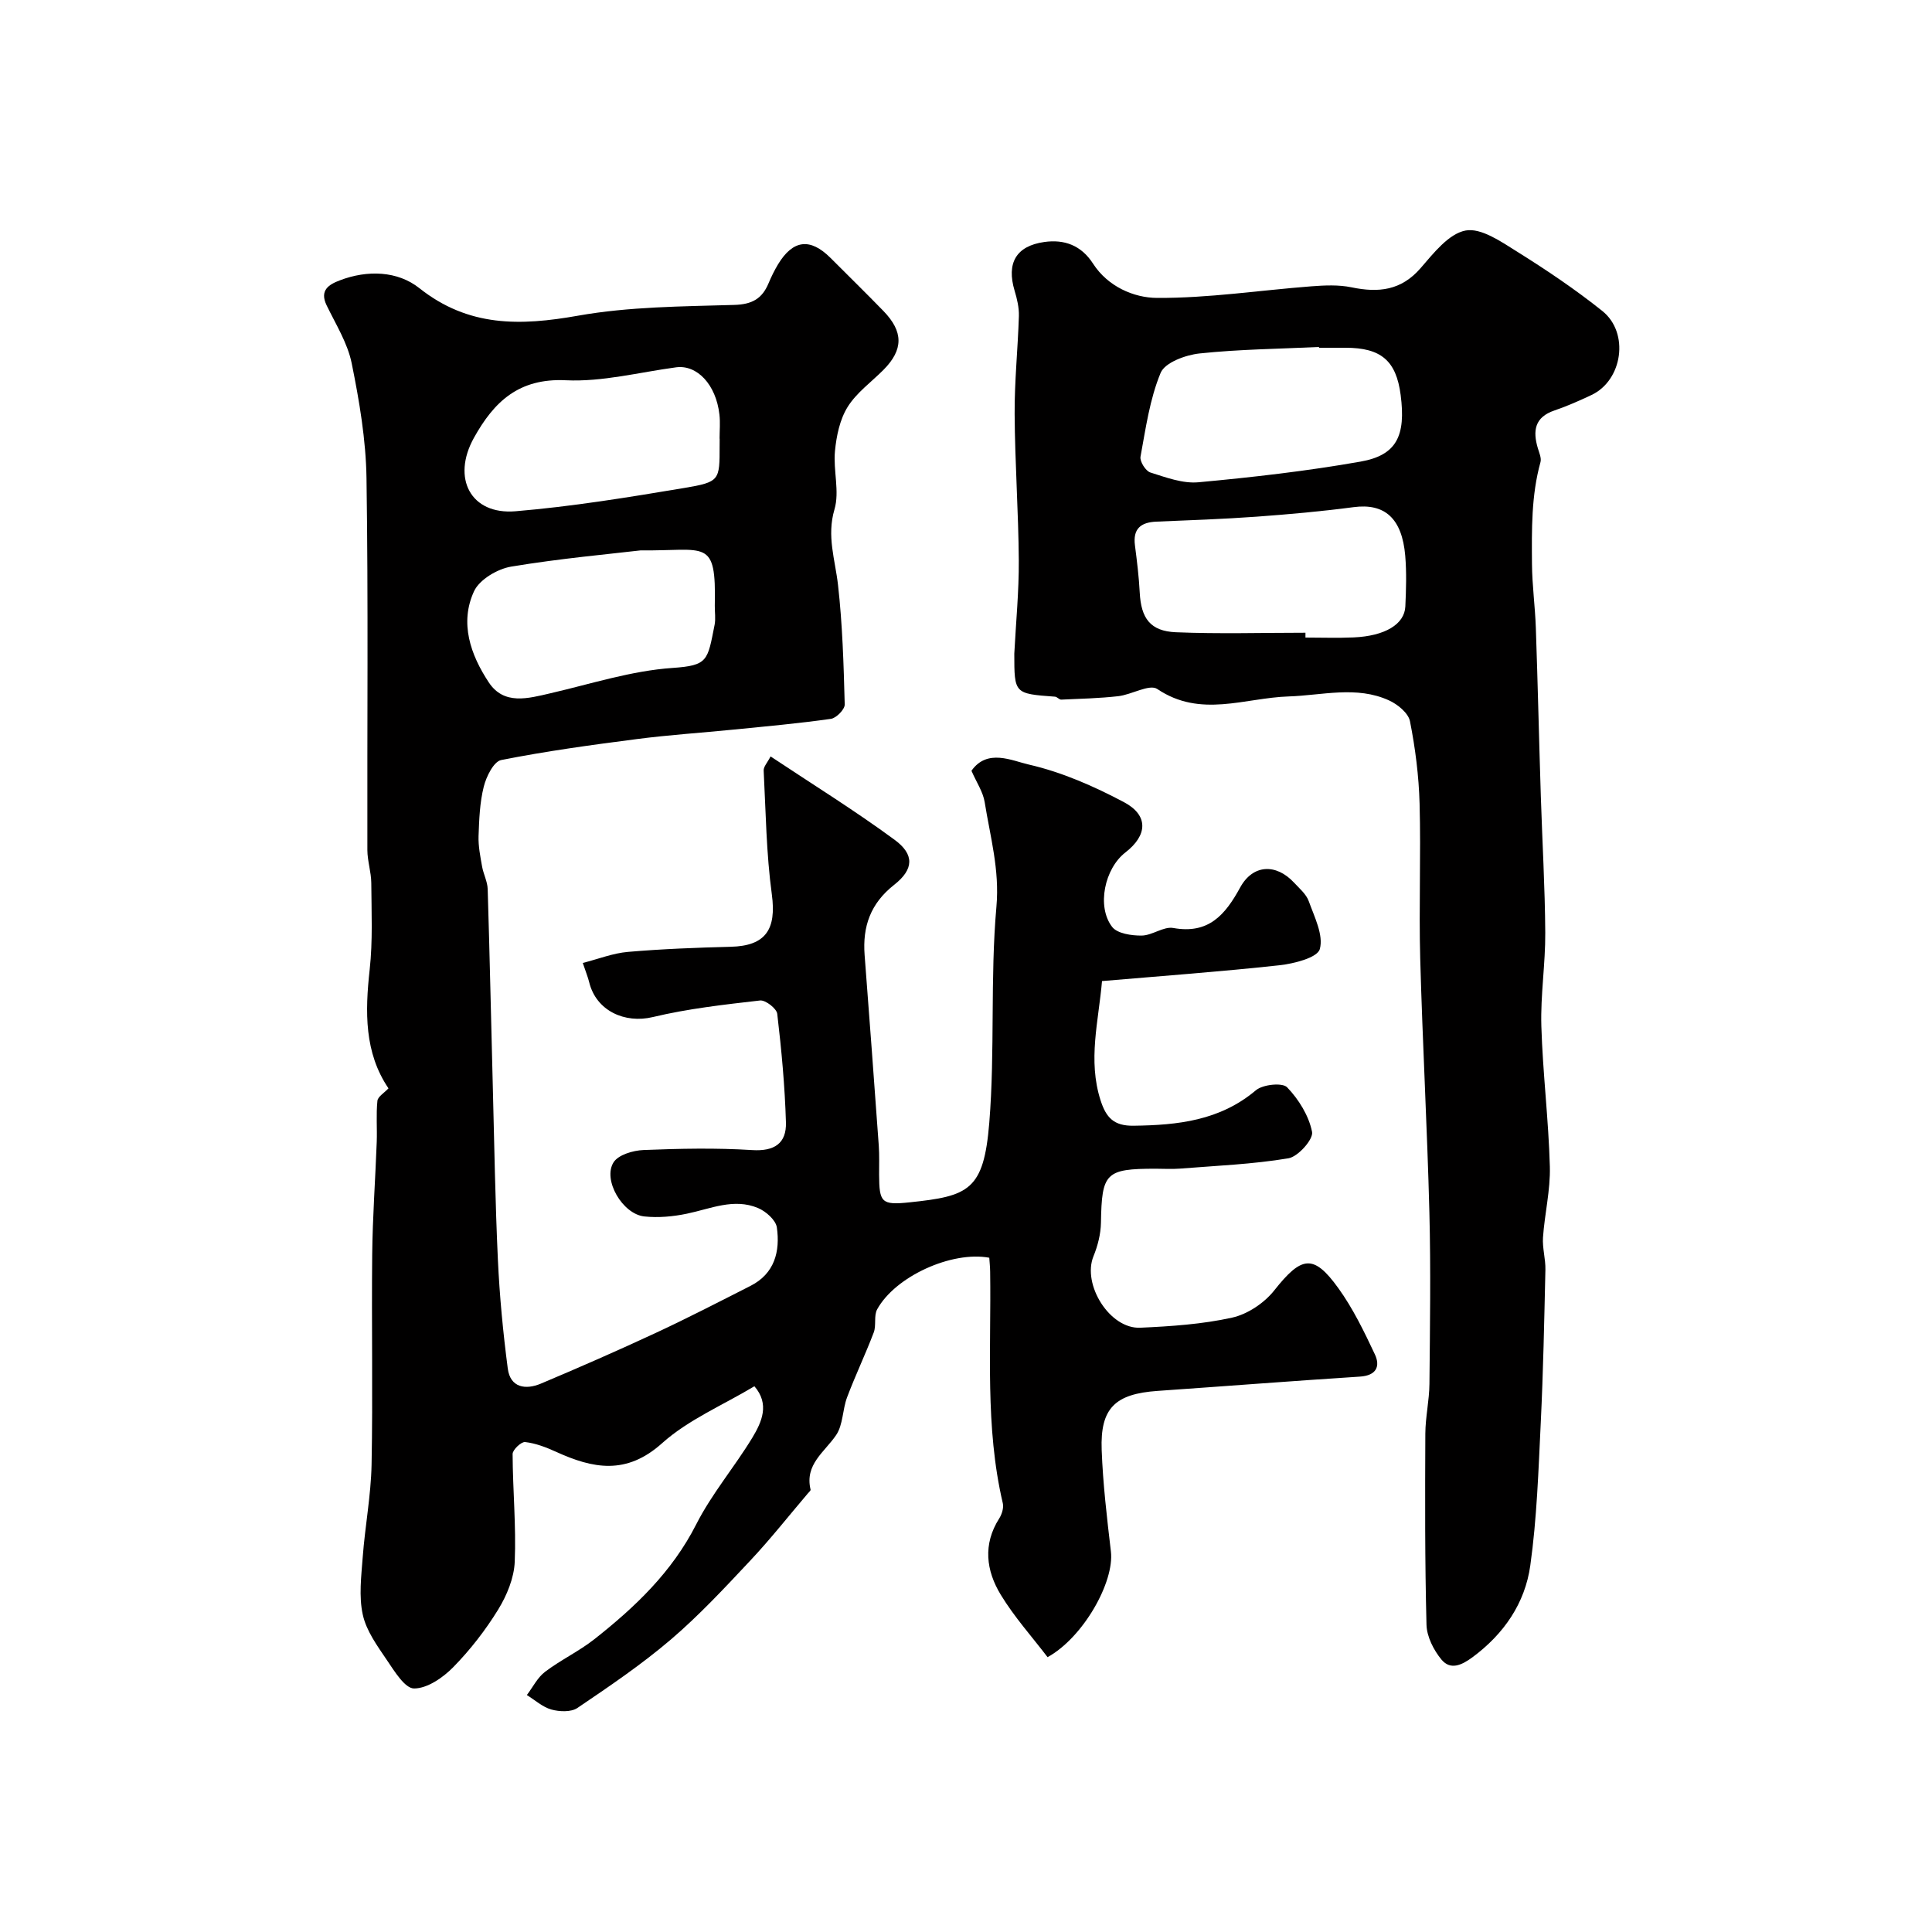<svg enable-background="new 0 0 400 400" viewBox="0 0 400 400" xmlns="http://www.w3.org/2000/svg"><path d="m156.19 287.01c-6.53 3.92-13.66 6.91-19.1 11.78-7.41 6.65-14.3 5.29-22.01 1.77-2.02-.92-4.19-1.75-6.36-2-.8-.09-2.59 1.6-2.59 2.48.03 7.44.75 14.9.44 22.31-.14 3.36-1.63 6.96-3.42 9.88-2.64 4.29-5.8 8.36-9.32 11.95-2.12 2.16-5.36 4.4-8.1 4.4-1.9 0-4.07-3.58-5.63-5.88-1.99-2.94-4.26-6.05-4.99-9.4-.84-3.8-.31-7.97-.01-11.95.48-6.38 1.7-12.72 1.83-19.1.28-14.49-.02-29 .13-43.49.08-7.79.65-15.57.94-23.36.1-2.83-.15-5.68.14-8.48.09-.88 1.41-1.64 2.29-2.59-5.01-7.38-4.86-15.84-3.89-24.61.65-5.91.37-11.94.33-17.91-.02-2.27-.8-4.54-.81-6.81-.06-25.66.2-51.33-.18-76.99-.12-7.96-1.48-15.98-3.07-23.82-.85-4.17-3.29-8.05-5.19-11.98-1.5-3.11.46-4.3 2.72-5.16 5.73-2.2 11.99-1.96 16.47 1.6 10.19 8.09 20.91 7.83 32.86 5.71 10.6-1.88 21.55-1.91 32.37-2.23 3.69-.11 5.75-1.3 7.08-4.48.57-1.36 1.22-2.69 1.98-3.95 3.09-5.08 6.65-5.49 10.84-1.31 3.65 3.65 7.34 7.27 10.94 10.97 4.2 4.32 4.18 8.04.02 12.23-2.52 2.53-5.58 4.72-7.41 7.67-1.62 2.6-2.32 6.01-2.62 9.14-.38 4 .99 8.36-.1 12.06-1.64 5.55.14 10.41.73 15.63.93 8.21 1.17 16.5 1.39 24.76.03 1.01-1.74 2.82-2.86 2.98-6.67.95-13.39 1.55-20.1 2.22-6.69.67-13.42 1.1-20.09 1.97-9.4 1.21-18.8 2.5-28.08 4.34-1.54.31-3.08 3.42-3.6 5.5-.83 3.3-.96 6.8-1.08 10.23-.07 2.1.36 4.22.73 6.31.28 1.59 1.12 3.12 1.16 4.69.42 13.63.7 27.26 1.06 40.88.31 11.93.5 23.88 1.05 35.8.35 7.54 1.07 15.09 2.05 22.58.52 3.97 3.7 4.44 6.84 3.12 7.96-3.35 15.87-6.82 23.7-10.46 6.65-3.09 13.17-6.46 19.71-9.78 5-2.54 6.16-7.14 5.46-12.1-.22-1.53-2.28-3.35-3.92-4.03-5-2.09-9.81.17-14.7 1.18-2.87.6-5.93.88-8.83.57-4.5-.48-8.65-7.58-6.36-11.2.99-1.57 4.04-2.46 6.19-2.55 7.49-.3 15.02-.46 22.48.01 4.66.3 7.14-1.41 7.02-5.72-.22-7.51-.92-15.02-1.8-22.49-.13-1.1-2.44-2.89-3.56-2.76-7.43.85-14.93 1.69-22.19 3.43-5.83 1.4-11.73-1.3-13.18-7.19-.27-1.09-.7-2.14-1.33-4.01 3.26-.83 6.26-2.03 9.34-2.29 7.08-.61 14.19-.88 21.29-1.06 7.24-.18 9.49-3.59 8.51-10.84-1.15-8.47-1.25-17.09-1.69-25.65-.04-.8.78-1.65 1.43-2.92 8.77 5.83 17.47 11.22 25.69 17.27 4.11 3.02 3.99 6.1-.1 9.31-4.92 3.87-6.57 8.64-6.12 14.55 1 13.14 1.99 26.29 2.93 39.44.14 1.99.06 4 .07 6 .03 5.78.46 6.37 6.32 5.75 12.24-1.28 15.35-2.47 16.49-16.48 1.21-14.86.16-29.91 1.48-44.75.68-7.63-1.29-14.47-2.43-21.61-.34-2.14-1.7-4.12-2.74-6.51 3.28-4.66 8.38-2.08 11.9-1.28 6.81 1.56 13.45 4.48 19.66 7.77 5.15 2.73 4.91 6.87.3 10.43-4.28 3.31-5.99 11.18-2.73 15.41 1.07 1.38 4.02 1.81 6.1 1.79 2.2-.02 4.53-1.93 6.55-1.57 7.33 1.32 10.76-2.73 13.85-8.38 2.63-4.81 7.43-5.02 11.16-1.01 1.11 1.2 2.52 2.38 3.04 3.83 1.17 3.26 3.1 7.04 2.29 9.93-.5 1.79-5.36 3.02-8.39 3.35-12.08 1.32-24.21 2.2-36.7 3.27-.71 8.3-2.97 16.37-.3 24.69 1.15 3.57 2.73 5.32 6.84 5.26 9.18-.12 17.87-1.06 25.32-7.34 1.43-1.21 5.48-1.63 6.46-.62 2.41 2.5 4.51 5.9 5.17 9.24.3 1.52-2.89 5.12-4.88 5.46-7.41 1.24-14.99 1.54-22.5 2.14-1.66.13-3.33.02-5 .02-10.39 0-11.16.86-11.33 11.17-.04 2.34-.66 4.78-1.55 6.96-2.37 5.85 3.37 15.09 9.7 14.79 6.37-.29 12.82-.72 19.01-2.09 3.2-.71 6.64-3.02 8.7-5.61 5.65-7.14 8.13-7.66 13.29-.49 3.03 4.2 5.34 8.98 7.56 13.7 1.17 2.49.3 4.39-3.07 4.61-13.97.9-27.93 1.99-41.89 2.96-8.81.61-11.92 3.55-11.6 12.23.26 7.02 1.09 14.02 1.91 21.01.75 6.34-5.74 17.82-13.11 21.89-3.23-4.24-6.91-8.33-9.71-12.95-3.01-4.96-3.72-10.4-.31-15.76.56-.88.97-2.21.75-3.16-3.71-15.83-2.38-31.92-2.62-47.92-.01-.99-.12-1.97-.18-2.91-7.78-1.44-19.46 3.86-23.21 10.68-.73 1.32-.15 3.31-.71 4.79-1.72 4.53-3.82 8.91-5.52 13.43-.96 2.54-.82 5.69-2.27 7.82-2.4 3.54-6.54 6.06-5.29 11.29.05.2-.34.52-.55.77-3.96 4.65-7.75 9.47-11.93 13.92-5.29 5.64-10.59 11.34-16.45 16.35-6.07 5.18-12.73 9.69-19.35 14.17-1.3.88-3.71.78-5.38.32-1.83-.51-3.4-1.96-5.08-3 1.24-1.63 2.2-3.63 3.78-4.82 3.23-2.45 6.99-4.22 10.17-6.72 8.44-6.65 16.1-13.92 21.12-23.81 3.21-6.32 7.93-11.86 11.63-17.96 1.96-3.26 3.6-6.94.41-10.62zm-23.55-173.06c-6.34.75-16.64 1.67-26.8 3.36-2.84.47-6.56 2.67-7.69 5.09-3.05 6.59-.71 13.19 3.04 18.87 3.15 4.77 8.13 3.34 12.79 2.26 8.39-1.94 16.75-4.66 25.25-5.24 7.39-.51 7.25-1.51 8.72-8.92.25-1.28.02-2.65.04-3.98.31-14.15-1.79-11.27-15.35-11.44zm16.36-23.13c-.01 0-.01 0-.02 0 0-1.66.16-3.35-.03-4.99-.7-6.21-4.63-10.36-8.97-9.78-7.61 1.02-15.27 3.04-22.82 2.68-9.74-.47-14.88 4.43-19.04 11.92-4.64 8.34-.68 15.98 8.62 15.2 11.7-.98 23.33-2.88 34.92-4.82 7.39-1.24 7.33-1.59 7.33-8.7.01-.51.01-1.01.01-1.51z" fill="#010000"/><path d="m210 135.33c.33-6.43.97-12.87.93-19.3-.07-10.1-.8-20.2-.86-30.3-.04-6.76.67-13.53.88-20.3.05-1.74-.38-3.56-.89-5.25-1.7-5.68.28-9.25 6.16-10.08 4.12-.58 7.63.67 10.09 4.49 3.05 4.74 8.45 7.07 13.24 7.09 10.64.06 21.28-1.58 31.93-2.4 2.77-.21 5.67-.35 8.35.21 5.58 1.16 10.28.67 14.31-4 2.67-3.08 5.79-7.09 9.28-7.76 3.19-.61 7.38 2.3 10.68 4.37 6.08 3.8 12.06 7.82 17.65 12.29 5.65 4.53 4.18 14.36-2.25 17.39-2.5 1.18-5.05 2.31-7.66 3.2-4.13 1.39-4.52 4.23-3.44 7.84.28.93.77 2.02.54 2.86-1.92 6.92-1.81 14-1.76 21.06.03 4.43.65 8.85.8 13.28.4 11.59.66 23.19 1.03 34.79.3 9.43.86 18.86.92 28.3.04 6.45-1 12.91-.81 19.34.29 9.71 1.5 19.38 1.76 29.09.13 4.87-1.08 9.76-1.42 14.66-.15 2.2.55 4.46.5 6.68-.24 10.55-.45 21.1-.96 31.63-.48 9.89-.8 19.83-2.17 29.62-1.09 7.79-5.45 14.16-11.96 18.98-2.3 1.7-4.59 2.7-6.43.49-1.62-1.96-3.04-4.76-3.1-7.22-.34-13.18-.3-26.38-.24-39.57.02-3.43.82-6.86.85-10.29.11-11.83.29-23.66-.01-35.49-.45-17.54-1.42-35.06-1.9-52.59-.29-10.69.16-21.4-.13-32.09-.16-5.7-.88-11.43-1.99-17.02-.33-1.69-2.55-3.51-4.34-4.32-6.73-3.08-13.84-1.04-20.78-.82-9.1.29-18.23 4.51-27.2-1.54-1.61-1.09-5.31 1.18-8.09 1.49-3.91.44-7.85.53-11.79.71-.42.02-.85-.58-1.29-.61-8.43-.62-8.43-.61-8.43-8.91zm60.28-4.33v1c3.33 0 6.67.12 9.99-.03 6.46-.29 10.52-2.71 10.69-6.41.16-3.49.27-7.01-.02-10.48-.66-7.81-4.28-10.93-10.69-10.08-6.66.88-13.37 1.48-20.07 1.97-6.92.5-13.85.74-20.78 1.03-3.22.14-4.87 1.48-4.42 4.92.42 3.25.82 6.51.99 9.78.28 5.29 2.16 7.97 7.47 8.2 8.93.37 17.89.1 26.84.1zm2.81-59c0-.05-.01-.11-.01-.16-8.25.39-16.54.47-24.74 1.34-2.89.31-7.15 1.88-8.04 4.01-2.26 5.44-3.09 11.5-4.17 17.36-.18.98 1.06 2.96 2.03 3.27 3.23 1.02 6.71 2.33 9.96 2.03 11.23-1.04 22.47-2.32 33.57-4.28 7.47-1.32 9.4-5.32 8.3-13.8-.92-7.09-4.05-9.77-11.4-9.77-1.83 0-3.67 0-5.5 0z" fill="#010000"/></svg>